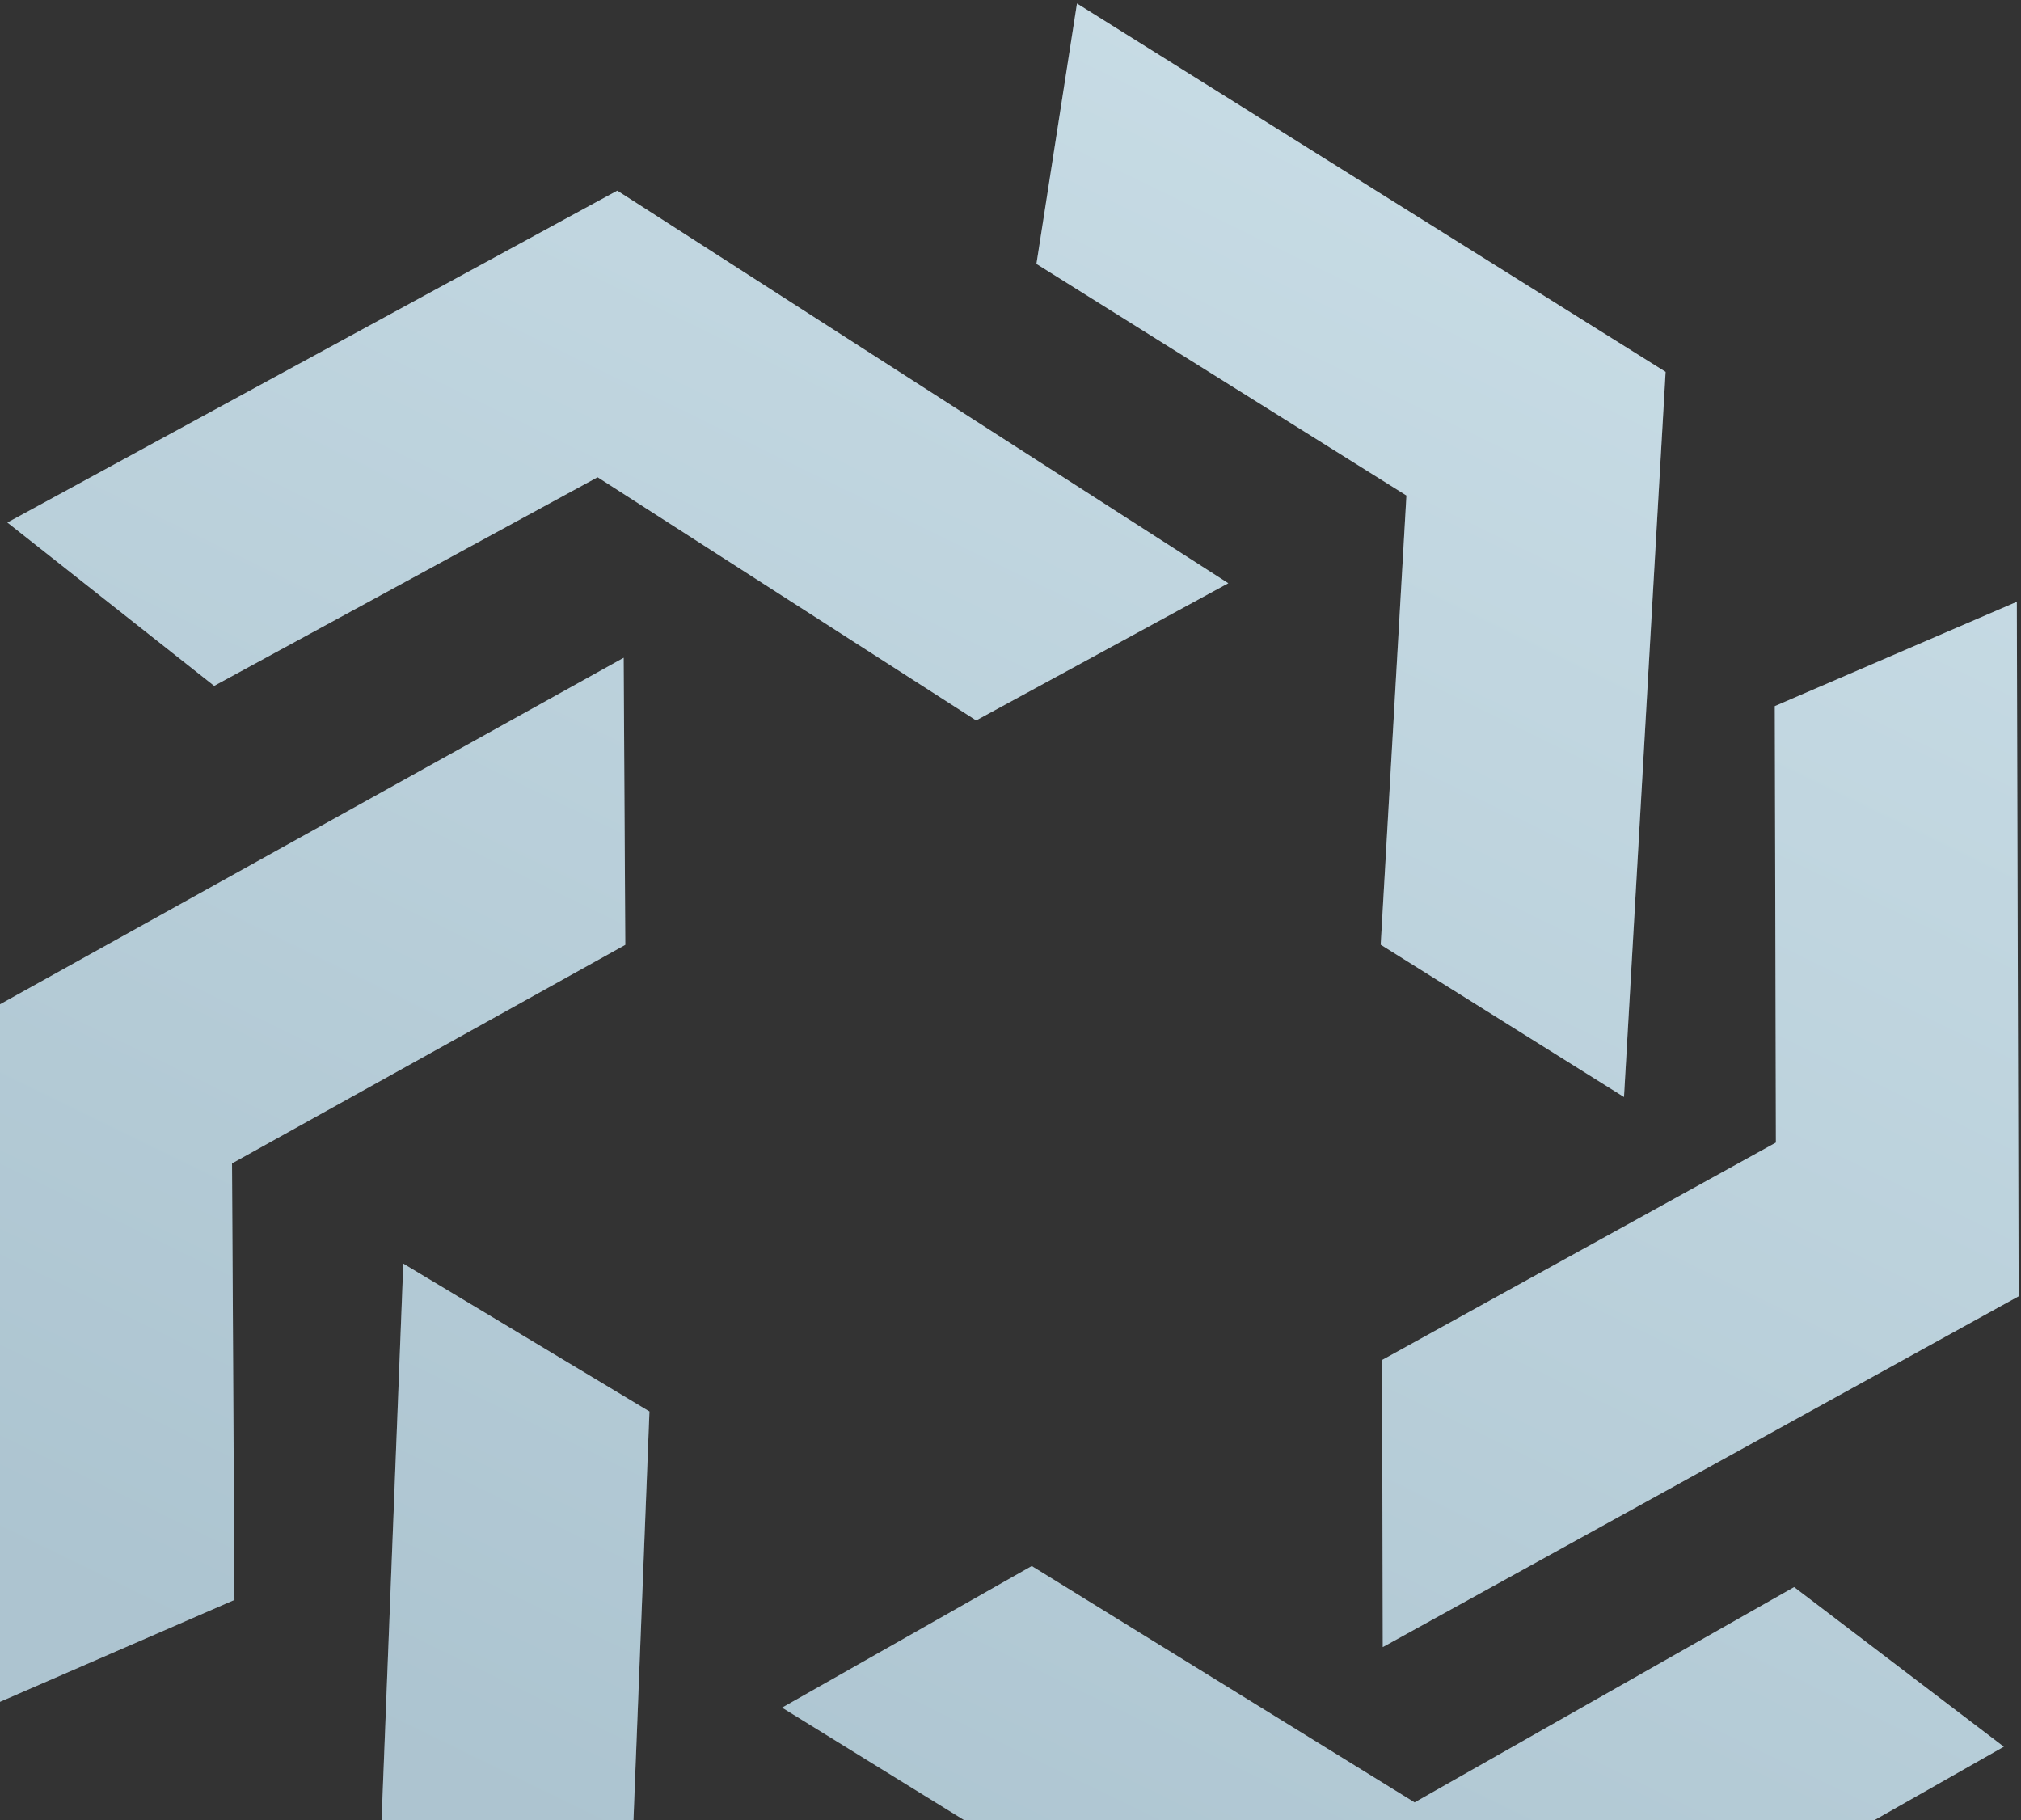 <svg xmlns="http://www.w3.org/2000/svg" width="472" height="425" viewBox="0 0 472 425" fill="none"><rect x="0" y="0" width="472" height="425" fill="#333333" stroke="none"/><path d="M240.964 365.682L330.377 420.876L419.015 370.601L467.988 407.874L326.961 487.89L182.651 398.751L240.964 365.682ZM151.679 329.59L147.574 434.58L234.989 487.069L226.619 548.049L87.577 464.572L94.192 295.07L151.679 329.59ZM471.024 140.527L471.452 302.697L322.94 384.611L322.776 317.574L414.753 266.807L414.498 164.881L471.024 140.527ZM389.001 86.838L379.28 256.164L322.46 220.597L328.469 115.706L242.056 61.627L251.526 0.812L389.001 86.838ZM145.657 153.597L146.038 220.631L54.188 271.668L54.758 373.598L-1.695 398.127L-2.595 235.953L145.657 153.597ZM144.166 44.515L286.872 136.192L227.98 168.225L139.572 111.44L50.018 160.157L1.723 122.016L144.166 44.515Z" fill="#C1D9E5"></path><path d="M240.964 365.682L330.377 420.876L419.015 370.601L467.988 407.874L326.961 487.89L182.651 398.751L240.964 365.682ZM151.679 329.59L147.574 434.58L234.989 487.069L226.619 548.049L87.577 464.572L94.192 295.07L151.679 329.59ZM471.024 140.527L471.452 302.697L322.94 384.611L322.776 317.574L414.753 266.807L414.498 164.881L471.024 140.527ZM389.001 86.838L379.28 256.164L322.46 220.597L328.469 115.706L242.056 61.627L251.526 0.812L389.001 86.838ZM145.657 153.597L146.038 220.631L54.188 271.668L54.758 373.598L-1.695 398.127L-2.595 235.953L145.657 153.597ZM144.166 44.515L286.872 136.192L227.98 168.225L139.572 111.44L50.018 160.157L1.723 122.016L144.166 44.515Z" fill="url(#paint0_linear_1468_3533)" fill-opacity="0.2"></path><defs><linearGradient id="paint0_linear_1468_3533" x1="515.919" y1="85.836" x2="308.905" y2="510.122" gradientUnits="userSpaceOnUse"><stop stop-color="#ECECEC"></stop><stop offset="0.998" stop-color="#5D707F"></stop></linearGradient></defs></svg>